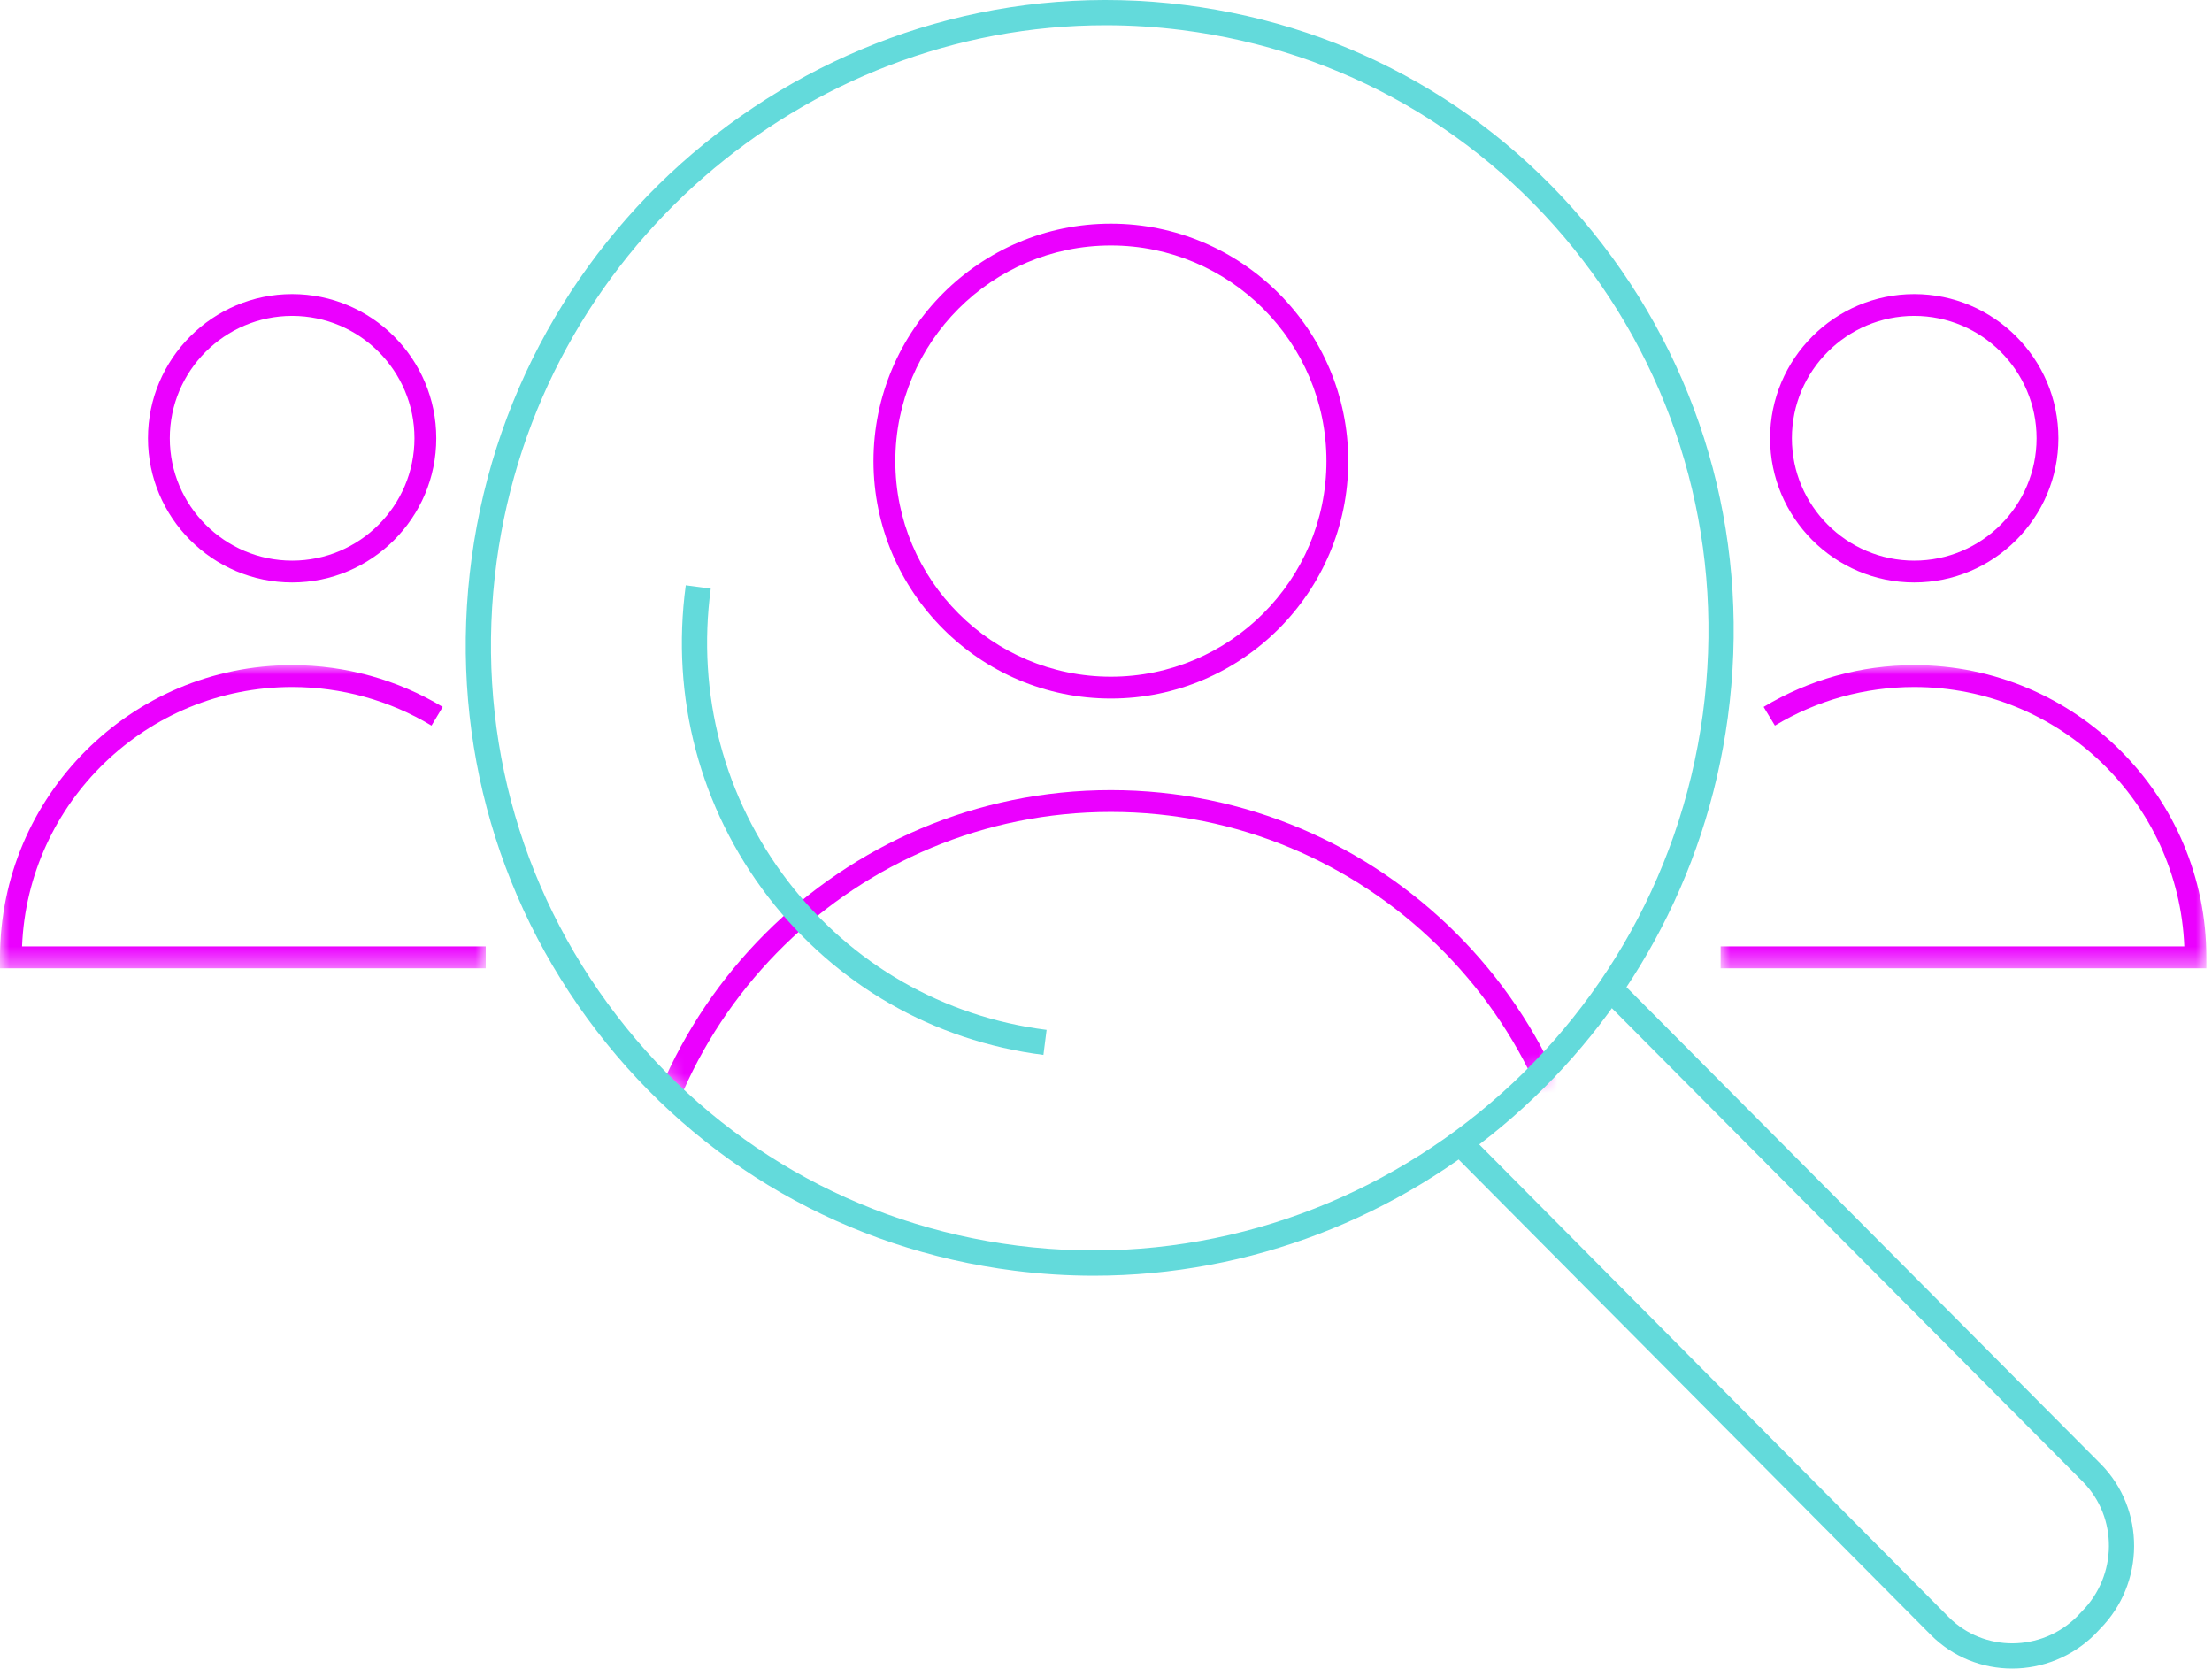 <?xml version="1.0" encoding="UTF-8"?>
<svg width="114px" height="86px" viewBox="0 0 114 86" version="1.1" xmlns="http://www.w3.org/2000/svg" xmlns:xlink="http://www.w3.org/1999/xlink">
    <title>solution-1</title>
    <defs>
        <path d="M0,31.971 C0,49.629 14.313,63.943 31.97,63.943 L31.97,63.943 C49.627,63.943 63.942,49.629 63.942,31.971 L63.942,31.971 C63.942,14.314 49.627,0 31.97,0 L31.97,0 C14.313,0 0,14.314 0,31.971 L0,31.971 Z" id="path-1"></path>
        <polygon id="path-3" points="0 0 25.034 0 25.034 15.62 0 15.62"></polygon>
        <polygon id="path-5" points="0 0 25.034 0 25.034 15.62 0 15.62"></polygon>
    </defs>
    <g id="Page-1" stroke="none" stroke-width="1" fill="none" fill-rule="evenodd">
        <g id="solution-1">
            <path d="M57.251,12.649 C51.126,12.649 46.142,17.632 46.142,23.759 C46.142,29.885 51.126,34.869 57.251,34.869 C63.377,34.869 68.361,29.885 68.361,23.759 C68.361,17.632 63.377,12.649 57.251,12.649 M57.251,35.995 C50.506,35.995 45.017,30.505 45.017,23.759 C45.017,17.012 50.506,11.525 57.251,11.525 C63.997,11.525 69.486,17.012 69.486,23.759 C69.486,30.505 63.997,35.995 57.251,35.995" id="Fill-1" fill="#EB00FF"></path>
            <g id="Group-5" transform="translate(24.77, 0.813)">
                <mask id="mask-2" fill="white">
                    <use xlink:href="#path-1"></use>
                </mask>
                <g id="Clip-4"></g>
                <path d="M8.409,64.542 L56.553,64.542 C56.253,51.524 45.57,41.026 32.481,41.026 C19.393,41.026 8.709,51.524 8.409,64.542 L8.409,64.542 Z M57.684,65.667 L7.278,65.667 L7.278,65.105 C7.278,51.208 18.584,39.901 32.481,39.901 C46.378,39.901 57.684,51.208 57.684,65.105 L57.684,65.667 Z" id="Fill-3" fill="#EB00FF" mask="url(#mask-2)"></path>
            </g>
            <g id="Group-22">
                <path d="M15.056,16.278 C11.58,16.278 8.751,19.106 8.751,22.583 C8.751,26.059 11.58,28.888 15.056,28.888 C18.532,28.888 21.36,26.059 21.36,22.583 C21.36,19.106 18.532,16.278 15.056,16.278 M15.056,30.013 C10.96,30.013 7.626,26.679 7.626,22.583 C7.626,18.486 10.96,15.154 15.056,15.154 C19.152,15.154 22.484,18.486 22.484,22.583 C22.484,26.679 19.152,30.013 15.056,30.013" id="Fill-6" fill="#EB00FF"></path>
                <g id="Group-10" transform="translate(0, 34.274)">
                    <mask id="mask-4" fill="white">
                        <use xlink:href="#path-3"></use>
                    </mask>
                    <g id="Clip-9"></g>
                    <path d="M25.034,15.62 L-0,15.62 L-0,15.057 C-0,6.755 6.755,0 15.056,0 C17.799,0 20.483,0.745 22.817,2.153 L22.238,3.116 C20.077,1.813 17.594,1.126 15.056,1.126 C7.563,1.126 1.432,7.072 1.136,14.495 L25.034,14.495 L25.034,15.62 Z" id="Fill-8" fill="#EB00FF" mask="url(#mask-4)"></path>
                </g>
                <path d="M98.654,16.278 C95.178,16.278 92.349,19.106 92.349,22.583 C92.349,26.059 95.178,28.888 98.654,28.888 C102.13,28.888 104.959,26.059 104.959,22.583 C104.959,19.106 102.13,16.278 98.654,16.278 M98.654,30.013 C94.558,30.013 91.225,26.679 91.225,22.583 C91.225,18.486 94.558,15.154 98.654,15.154 C102.75,15.154 106.084,18.486 106.084,22.583 C106.084,26.679 102.75,30.013 98.654,30.013" id="Fill-11" fill="#EB00FF"></path>
                <g id="Group-15" transform="translate(88.676, 34.274)">
                    <mask id="mask-6" fill="white">
                        <use xlink:href="#path-5"></use>
                    </mask>
                    <g id="Clip-14"></g>
                    <path d="M25.034,15.62 L0,15.62 L0,14.495 L23.898,14.495 C23.602,7.072 17.471,1.126 9.977,1.126 C7.44,1.126 4.957,1.813 2.798,3.116 L2.216,2.153 C4.553,0.745 7.236,0 9.977,0 C18.279,0 25.034,6.755 25.034,15.057 L25.034,15.62 Z" id="Fill-13" fill="#EB00FF" mask="url(#mask-6)"></path>
                </g>
                <path d="M103.7,85.979 C102.177,85.979 100.664,85.403 99.514,84.251 L75.059,59.633 L75.41,59.059 L74.95,59.518 C74.871,59.439 74.794,59.358 74.733,59.274 L75.782,58.508 L76.008,58.745 L100.435,83.333 C102.241,85.141 105.204,85.128 107.042,83.301 L107.297,83.03 C109.131,81.178 109.151,78.192 107.353,76.362 L82.884,51.763 C82.779,51.657 82.686,51.562 82.581,51.482 L83.374,50.452 C83.525,50.568 83.658,50.699 83.791,50.832 L108.277,75.449 C110.574,77.783 110.552,81.59 108.23,83.935 L107.972,84.209 C106.787,85.388 105.239,85.979 103.7,85.979" id="Fill-16" fill="#63DADB"></path>
                <path d="M56.982,1.3 C41.414,1.3 27.752,12.991 25.596,28.932 C24.458,37.348 26.658,45.661 31.789,52.339 C36.855,58.933 44.187,63.14 52.435,64.186 C69.577,66.356 85.422,54.075 87.757,36.803 C88.895,28.387 86.697,20.075 81.567,13.398 C76.501,6.803 69.168,2.596 60.918,1.55 C59.597,1.382 58.282,1.3 56.982,1.3 M56.372,65.735 C55.016,65.735 53.65,65.65 52.272,65.476 C43.677,64.385 36.037,60.002 30.758,53.131 C25.414,46.177 23.123,37.521 24.307,28.757 C26.74,10.781 43.233,-2.006 61.082,0.26 C69.679,1.351 77.32,5.734 82.598,12.606 C87.94,19.56 90.23,28.215 89.045,36.977 C86.801,53.567 72.579,65.735 56.372,65.735" id="Fill-18" fill="#63DADB"></path>
                <path d="M53.775,54.358 C48.109,53.639 43.071,50.748 39.591,46.219 C36.071,41.635 34.561,35.931 35.343,30.158 L36.631,30.332 C35.898,35.759 37.315,41.12 40.622,45.426 C43.89,49.68 48.62,52.394 53.939,53.069 L53.775,54.358 Z" id="Fill-20" fill="#63DADB"></path>
            </g>
        </g>
    </g>
</svg>